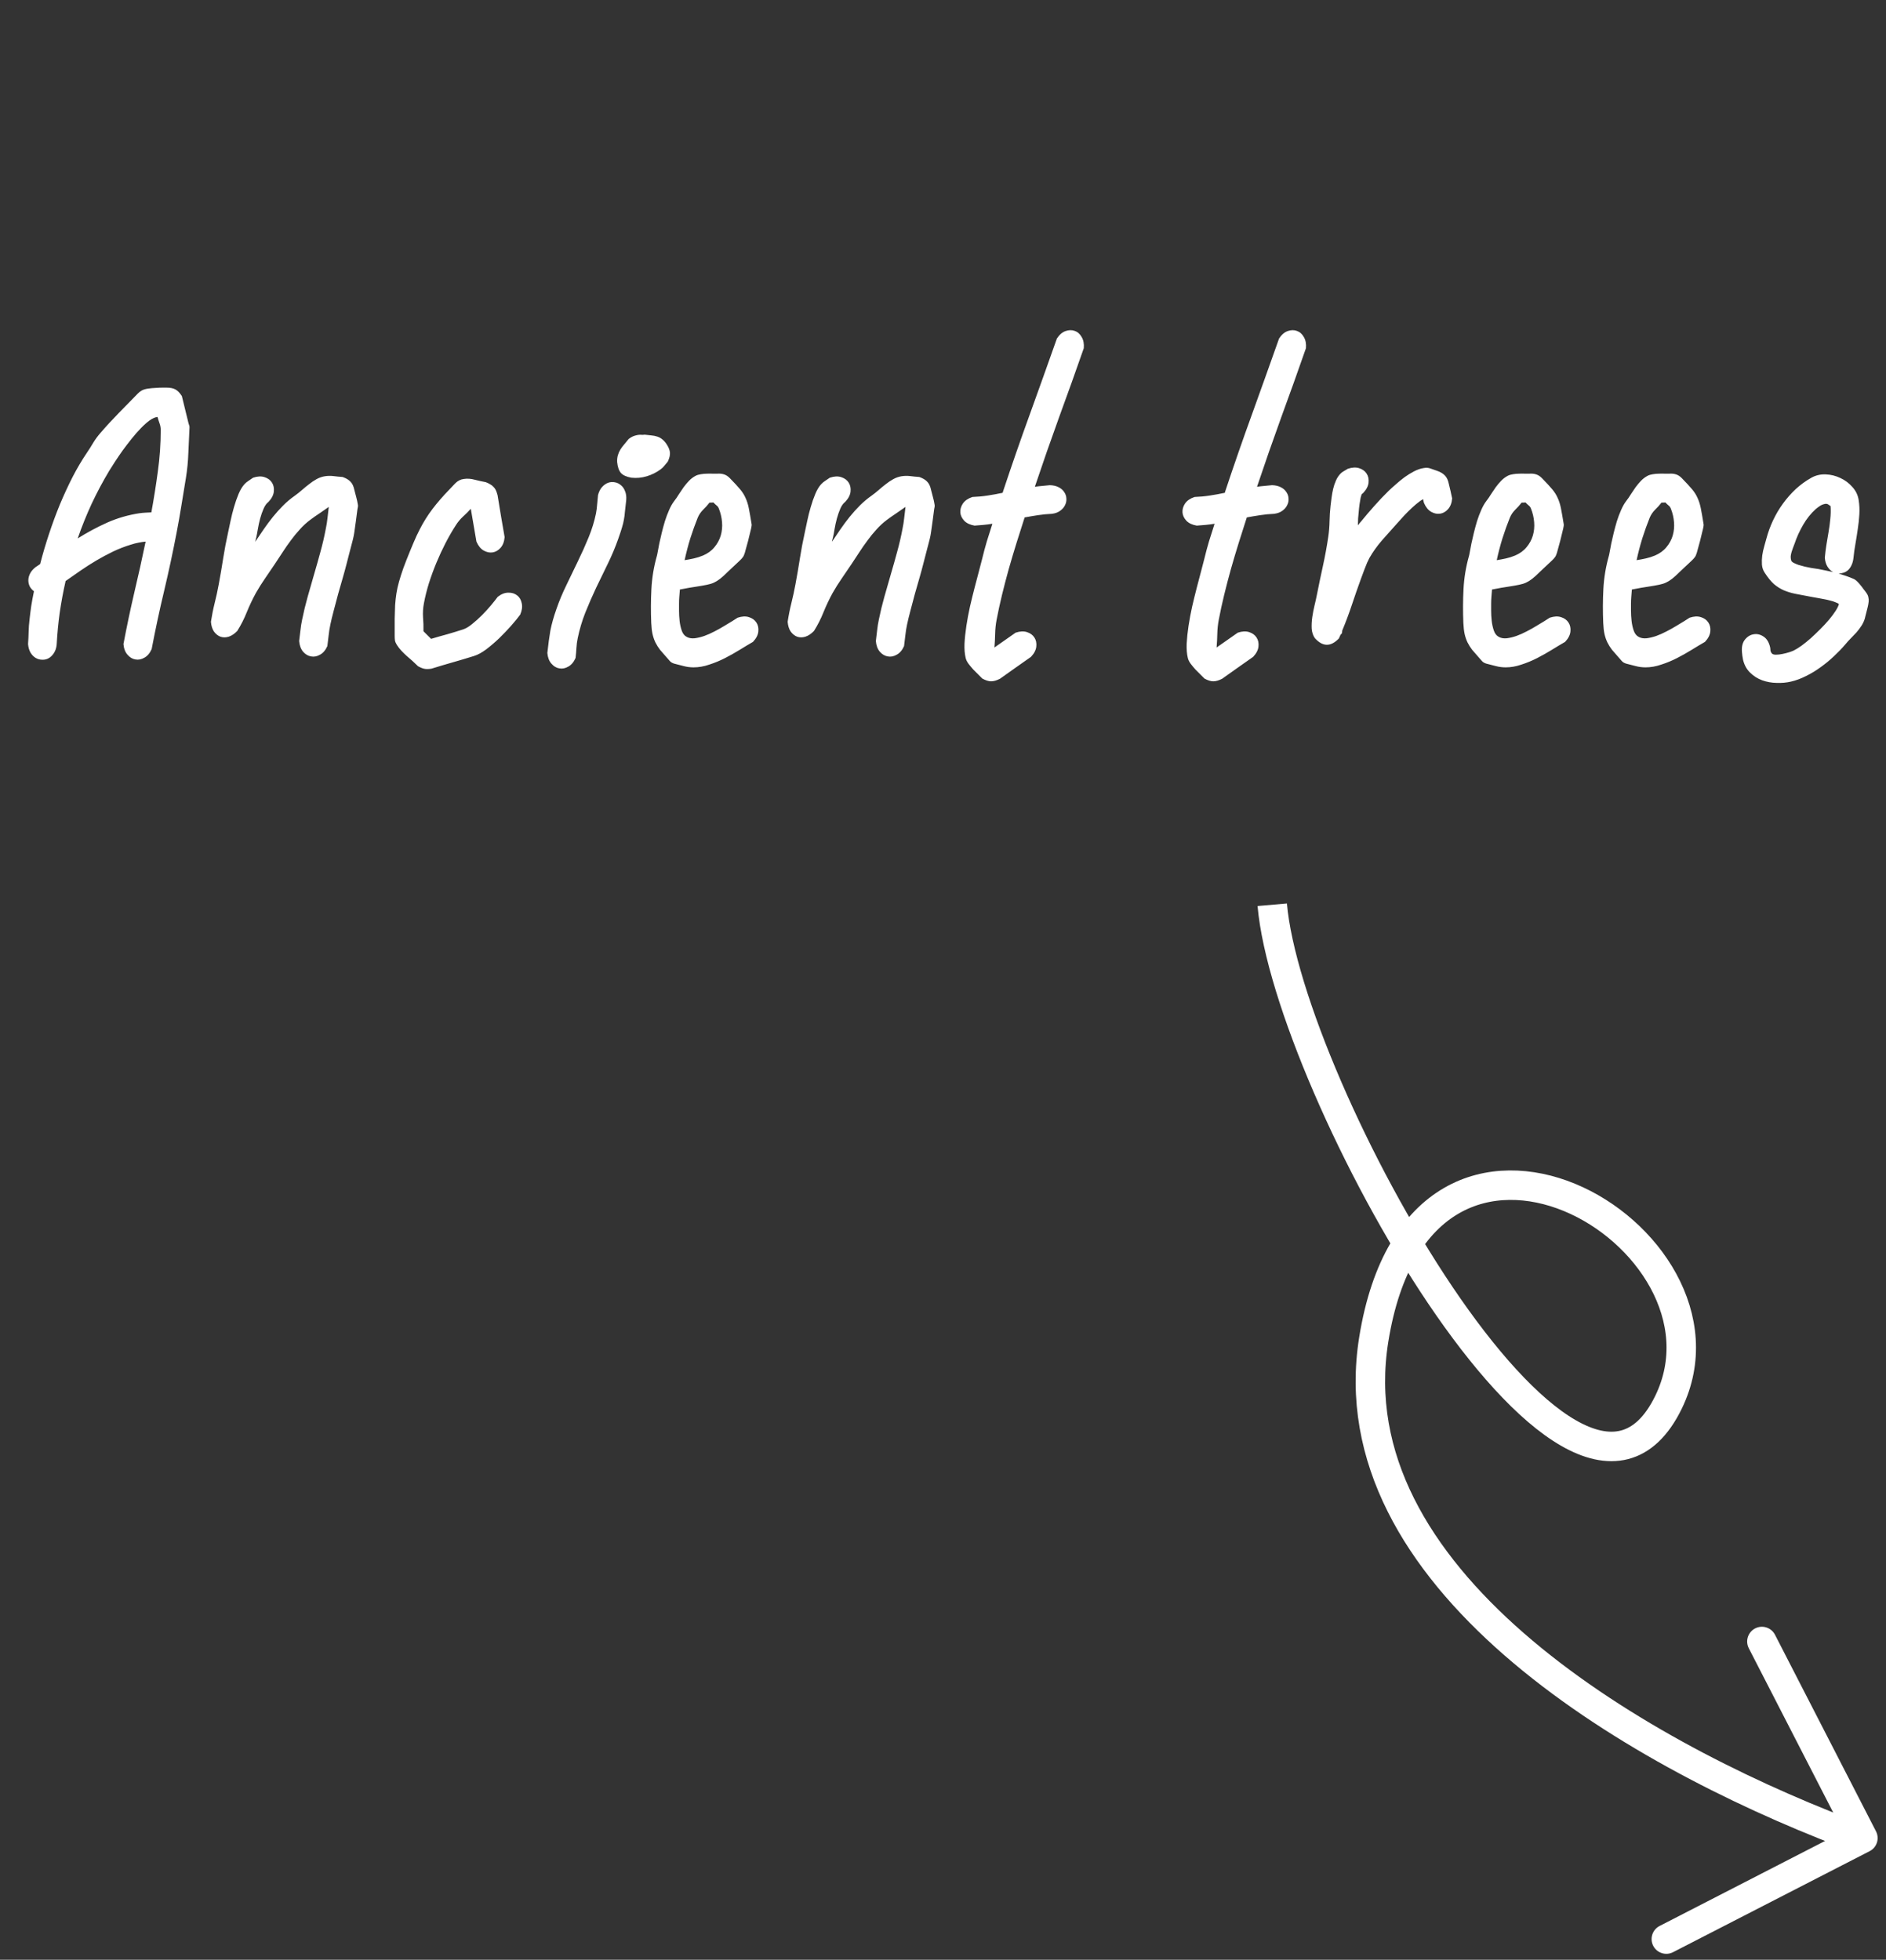 <svg width="128" height="133" viewBox="0 0 128 133" fill="none" xmlns="http://www.w3.org/2000/svg">
<rect x="0" y="0" width="128" height="133" fill="#333333" stroke="none"/>
<path d="M3.848 43.728C3.828 43.963 3.766 44.158 3.662 44.315C3.564 44.471 3.447 44.588 3.311 44.666C3.174 44.744 3.027 44.78 2.871 44.773C2.715 44.773 2.568 44.734 2.432 44.656C2.295 44.578 2.178 44.461 2.08 44.305C1.982 44.142 1.924 43.943 1.904 43.709C1.924 43.435 1.937 43.162 1.943 42.889C1.95 42.615 1.969 42.342 2.002 42.068C2.035 41.762 2.074 41.45 2.119 41.131C2.171 40.805 2.233 40.47 2.305 40.125C2.188 40.04 2.093 39.933 2.021 39.803C1.956 39.672 1.924 39.533 1.924 39.383C1.924 39.233 1.963 39.08 2.041 38.924C2.119 38.768 2.246 38.621 2.422 38.484C2.474 38.452 2.523 38.419 2.568 38.387C2.62 38.348 2.673 38.312 2.725 38.279C2.9 37.596 3.102 36.912 3.33 36.228C3.558 35.538 3.805 34.868 4.072 34.217C4.346 33.566 4.632 32.947 4.932 32.361C5.238 31.769 5.557 31.229 5.889 30.74C6.045 30.512 6.191 30.281 6.328 30.047C6.471 29.812 6.634 29.591 6.816 29.383C7.22 28.914 7.637 28.462 8.066 28.025C8.503 27.583 8.936 27.14 9.365 26.697C9.443 26.619 9.528 26.554 9.619 26.502C9.723 26.443 9.863 26.401 10.039 26.375C10.215 26.349 10.391 26.333 10.566 26.326C10.742 26.313 10.898 26.307 11.035 26.307C11.178 26.307 11.266 26.307 11.299 26.307C11.559 26.307 11.764 26.349 11.914 26.434C12.064 26.518 12.207 26.668 12.344 26.883C12.422 27.195 12.497 27.501 12.568 27.801C12.646 28.1 12.721 28.406 12.793 28.719C12.806 28.771 12.822 28.823 12.842 28.875C12.861 28.927 12.868 28.979 12.861 29.031C12.835 29.604 12.809 30.174 12.783 30.74C12.764 31.307 12.708 31.873 12.617 32.44C12.513 33.058 12.412 33.673 12.315 34.285C12.217 34.897 12.109 35.509 11.992 36.121C11.738 37.449 11.455 38.771 11.143 40.086C10.83 41.395 10.547 42.716 10.293 44.051C10.169 44.331 10.003 44.526 9.795 44.637C9.593 44.754 9.391 44.793 9.189 44.754C8.988 44.721 8.809 44.614 8.652 44.432C8.496 44.256 8.405 44.015 8.379 43.709C8.6 42.537 8.844 41.378 9.111 40.232C9.385 39.08 9.642 37.921 9.883 36.756C9.733 36.769 9.58 36.792 9.424 36.824C9.268 36.85 9.079 36.899 8.857 36.971C8.454 37.094 8.06 37.247 7.676 37.43C7.298 37.612 6.927 37.81 6.562 38.025C6.198 38.24 5.84 38.468 5.488 38.709C5.143 38.95 4.798 39.191 4.453 39.432C4.29 40.148 4.157 40.864 4.053 41.58C3.955 42.29 3.887 43.006 3.848 43.728ZM7.412 31.951C6.976 32.68 6.579 33.426 6.221 34.188C5.869 34.949 5.553 35.734 5.273 36.541C5.924 36.131 6.592 35.773 7.275 35.467C7.965 35.161 8.695 34.949 9.463 34.832C9.6 34.812 9.733 34.8 9.863 34.793C10 34.786 10.137 34.78 10.273 34.773C10.443 33.842 10.589 32.915 10.713 31.99C10.843 31.059 10.908 30.122 10.908 29.178C10.908 29.028 10.882 28.881 10.83 28.738C10.778 28.595 10.732 28.449 10.693 28.299C10.537 28.312 10.361 28.387 10.166 28.523C9.977 28.66 9.779 28.836 9.57 29.051C9.362 29.266 9.15 29.506 8.936 29.773C8.727 30.034 8.525 30.297 8.33 30.564C8.141 30.831 7.965 31.088 7.803 31.336C7.646 31.577 7.516 31.782 7.412 31.951ZM17.178 32.42C17.471 32.322 17.728 32.309 17.949 32.381C18.177 32.453 18.346 32.576 18.457 32.752C18.568 32.921 18.61 33.126 18.584 33.367C18.558 33.602 18.438 33.833 18.223 34.06C18.092 34.158 17.982 34.311 17.891 34.52C17.799 34.728 17.721 34.953 17.656 35.193C17.591 35.434 17.539 35.672 17.5 35.906C17.461 36.141 17.425 36.329 17.393 36.473C17.38 36.525 17.366 36.574 17.354 36.619C17.347 36.665 17.337 36.714 17.324 36.766C17.513 36.486 17.705 36.203 17.9 35.916C18.102 35.623 18.311 35.343 18.525 35.076C18.747 34.803 18.978 34.546 19.219 34.305C19.466 34.057 19.73 33.836 20.01 33.641C20.172 33.523 20.332 33.397 20.488 33.26C20.651 33.117 20.814 32.983 20.977 32.859C21.139 32.729 21.309 32.615 21.484 32.518C21.66 32.42 21.846 32.355 22.041 32.322C22.243 32.29 22.445 32.286 22.646 32.312C22.848 32.339 23.05 32.358 23.252 32.371C23.493 32.456 23.672 32.563 23.789 32.693C23.913 32.817 24.001 33.006 24.053 33.26C24.092 33.422 24.134 33.585 24.18 33.748C24.225 33.911 24.261 34.077 24.287 34.246C24.3 34.298 24.3 34.353 24.287 34.412C24.274 34.464 24.264 34.516 24.258 34.568C24.219 34.9 24.183 35.174 24.15 35.389C24.124 35.597 24.098 35.783 24.072 35.945C24.053 36.102 24.03 36.245 24.004 36.375C23.978 36.505 23.942 36.655 23.896 36.824C23.857 36.987 23.805 37.185 23.74 37.42C23.682 37.648 23.607 37.938 23.516 38.289C23.457 38.523 23.376 38.823 23.271 39.188C23.167 39.546 23.06 39.92 22.949 40.31C22.845 40.701 22.744 41.082 22.646 41.453C22.549 41.818 22.474 42.127 22.422 42.381C22.37 42.622 22.331 42.866 22.305 43.113C22.279 43.354 22.249 43.598 22.217 43.846C22.093 44.126 21.927 44.321 21.719 44.432C21.517 44.549 21.315 44.588 21.113 44.549C20.912 44.516 20.732 44.412 20.576 44.236C20.42 44.054 20.329 43.81 20.303 43.504C20.335 43.257 20.365 43.012 20.391 42.772C20.417 42.524 20.456 42.28 20.508 42.039C20.612 41.525 20.736 41.014 20.879 40.506C21.022 39.992 21.169 39.48 21.318 38.973C21.468 38.465 21.611 37.957 21.748 37.449C21.891 36.935 22.012 36.417 22.109 35.897C22.162 35.649 22.201 35.402 22.227 35.154C22.253 34.9 22.282 34.65 22.314 34.402C22.106 34.552 21.895 34.699 21.68 34.842C21.471 34.978 21.263 35.125 21.055 35.281C20.801 35.47 20.566 35.685 20.352 35.926C20.137 36.16 19.932 36.411 19.736 36.678C19.541 36.938 19.355 37.205 19.18 37.478C19.004 37.752 18.828 38.019 18.652 38.279C18.431 38.605 18.21 38.93 17.988 39.256C17.767 39.575 17.559 39.907 17.363 40.252C17.135 40.669 16.93 41.102 16.748 41.551C16.572 41.993 16.357 42.417 16.104 42.82C15.915 43.016 15.719 43.146 15.518 43.211C15.322 43.27 15.137 43.27 14.961 43.211C14.792 43.146 14.645 43.029 14.521 42.859C14.404 42.684 14.336 42.462 14.316 42.195C14.382 41.766 14.466 41.342 14.57 40.926C14.675 40.509 14.766 40.089 14.844 39.666C14.954 39.074 15.055 38.484 15.146 37.898C15.238 37.312 15.348 36.727 15.479 36.141C15.524 35.926 15.579 35.665 15.645 35.359C15.71 35.047 15.788 34.734 15.879 34.422C15.97 34.103 16.074 33.803 16.191 33.523C16.309 33.243 16.442 33.022 16.592 32.859C16.676 32.768 16.771 32.69 16.875 32.625C16.979 32.56 17.08 32.492 17.178 32.42ZM34.248 36.453C34.222 36.759 34.131 37 33.975 37.176C33.818 37.352 33.639 37.456 33.438 37.488C33.236 37.521 33.031 37.478 32.822 37.361C32.62 37.244 32.458 37.042 32.334 36.756L31.953 34.529C31.784 34.718 31.605 34.897 31.416 35.066C31.234 35.236 31.074 35.428 30.938 35.643C30.69 36.027 30.456 36.434 30.234 36.863C30.013 37.293 29.808 37.736 29.619 38.191C29.43 38.647 29.261 39.109 29.111 39.578C28.968 40.04 28.854 40.496 28.77 40.945C28.711 41.258 28.691 41.574 28.711 41.893C28.737 42.205 28.747 42.521 28.74 42.84L29.258 43.357C29.622 43.247 29.987 43.143 30.352 43.045C30.716 42.941 31.078 42.83 31.436 42.713C31.618 42.654 31.82 42.534 32.041 42.352C32.269 42.169 32.493 41.967 32.715 41.746C32.936 41.525 33.141 41.3 33.33 41.072C33.519 40.844 33.669 40.656 33.779 40.506C34.02 40.317 34.258 40.223 34.492 40.223C34.733 40.216 34.935 40.278 35.098 40.408C35.26 40.532 35.365 40.711 35.41 40.945C35.462 41.18 35.426 41.437 35.303 41.717C35.147 41.932 34.941 42.182 34.688 42.469C34.434 42.755 34.163 43.038 33.877 43.318C33.59 43.592 33.297 43.842 32.998 44.07C32.699 44.292 32.422 44.441 32.168 44.52C31.693 44.669 31.214 44.812 30.732 44.949C30.251 45.086 29.769 45.229 29.287 45.379C29.092 45.411 28.932 45.415 28.809 45.389C28.691 45.369 28.545 45.31 28.369 45.213C28.252 45.096 28.128 44.978 27.998 44.861C27.868 44.751 27.738 44.637 27.607 44.52C27.484 44.409 27.363 44.292 27.246 44.168C27.129 44.044 27.025 43.911 26.934 43.768C26.869 43.663 26.826 43.566 26.807 43.475C26.794 43.383 26.787 43.276 26.787 43.152C26.787 42.71 26.787 42.322 26.787 41.99C26.794 41.652 26.803 41.342 26.816 41.062C26.836 40.783 26.865 40.519 26.904 40.272C26.943 40.018 27.002 39.754 27.08 39.48C27.158 39.2 27.256 38.895 27.373 38.562C27.497 38.224 27.65 37.833 27.832 37.391C27.988 37.007 28.135 36.665 28.271 36.365C28.415 36.059 28.555 35.786 28.691 35.545C28.835 35.297 28.978 35.07 29.121 34.861C29.271 34.647 29.43 34.435 29.6 34.227C29.775 34.012 29.967 33.79 30.176 33.562C30.391 33.335 30.631 33.081 30.898 32.801C31.068 32.632 31.256 32.534 31.465 32.508C31.712 32.469 31.963 32.485 32.217 32.557C32.471 32.622 32.721 32.677 32.969 32.723C33.086 32.768 33.187 32.817 33.272 32.869C33.363 32.921 33.441 32.983 33.506 33.055C33.571 33.12 33.623 33.198 33.662 33.289C33.701 33.38 33.737 33.488 33.77 33.611C33.848 34.087 33.926 34.562 34.004 35.037C34.089 35.506 34.17 35.978 34.248 36.453ZM40.586 33.602C40.645 33.374 40.736 33.191 40.859 33.055C40.99 32.911 41.13 32.814 41.279 32.762C41.429 32.71 41.579 32.7 41.728 32.732C41.885 32.758 42.022 32.824 42.139 32.928C42.262 33.025 42.357 33.162 42.422 33.338C42.493 33.507 42.52 33.709 42.5 33.943C42.461 34.282 42.432 34.546 42.412 34.734C42.399 34.923 42.376 35.099 42.344 35.262C42.318 35.425 42.275 35.6 42.217 35.789C42.165 35.971 42.08 36.228 41.963 36.56C41.761 37.133 41.527 37.693 41.26 38.24C40.993 38.787 40.726 39.337 40.459 39.891C40.199 40.444 39.954 41.004 39.727 41.57C39.505 42.13 39.333 42.71 39.209 43.309C39.163 43.53 39.134 43.755 39.121 43.982C39.108 44.204 39.089 44.428 39.062 44.656C38.939 44.936 38.773 45.132 38.565 45.242C38.363 45.359 38.161 45.398 37.959 45.359C37.757 45.327 37.578 45.219 37.422 45.037C37.266 44.861 37.175 44.62 37.148 44.315C37.181 44.008 37.214 43.735 37.246 43.494C37.279 43.253 37.315 43.019 37.353 42.791C37.399 42.563 37.454 42.332 37.52 42.098C37.585 41.863 37.669 41.6 37.773 41.307C37.956 40.779 38.177 40.249 38.438 39.715C38.698 39.175 38.958 38.634 39.219 38.094C39.486 37.547 39.73 37.003 39.951 36.463C40.172 35.922 40.339 35.382 40.449 34.842C40.488 34.633 40.514 34.428 40.527 34.227C40.547 34.018 40.566 33.81 40.586 33.602ZM42.666 29.793C42.816 29.676 42.965 29.598 43.115 29.559C43.272 29.513 43.418 29.497 43.555 29.51C43.587 29.51 43.62 29.51 43.652 29.51C43.685 29.503 43.717 29.5 43.75 29.5C43.919 29.52 44.072 29.536 44.209 29.549C44.352 29.562 44.482 29.588 44.6 29.627C44.723 29.666 44.834 29.725 44.932 29.803C45.036 29.881 45.137 29.991 45.234 30.135C45.378 30.35 45.456 30.545 45.469 30.721C45.482 30.89 45.433 31.092 45.322 31.326C45.244 31.417 45.166 31.512 45.088 31.609C45.016 31.701 44.932 31.782 44.834 31.854C44.554 32.062 44.242 32.218 43.897 32.322C43.551 32.426 43.203 32.459 42.852 32.42C42.52 32.361 42.282 32.254 42.139 32.098C42.002 31.935 41.917 31.688 41.885 31.355C41.878 31.18 41.895 31.027 41.934 30.896C41.973 30.76 42.028 30.633 42.1 30.516C42.171 30.398 42.256 30.285 42.353 30.174C42.451 30.057 42.555 29.93 42.666 29.793ZM50.195 38.055C49.857 38.367 49.587 38.621 49.385 38.816C49.19 39.012 49.017 39.168 48.867 39.285C48.724 39.396 48.587 39.48 48.457 39.539C48.333 39.598 48.177 39.647 47.988 39.685C47.8 39.725 47.559 39.767 47.266 39.812C46.979 39.852 46.605 39.917 46.143 40.008C46.13 40.171 46.117 40.333 46.103 40.496C46.09 40.652 46.084 40.809 46.084 40.965C46.084 41.069 46.084 41.232 46.084 41.453C46.084 41.668 46.097 41.896 46.123 42.137C46.149 42.371 46.198 42.592 46.27 42.801C46.341 43.003 46.452 43.143 46.602 43.221C46.751 43.305 46.93 43.338 47.139 43.318C47.347 43.292 47.565 43.24 47.793 43.162C48.027 43.078 48.262 42.973 48.496 42.85C48.737 42.726 48.958 42.602 49.16 42.478C49.368 42.355 49.551 42.244 49.707 42.147C49.863 42.042 49.98 41.967 50.059 41.922C50.352 41.824 50.609 41.811 50.83 41.883C51.058 41.954 51.227 42.078 51.338 42.254C51.449 42.423 51.491 42.628 51.465 42.869C51.439 43.103 51.318 43.335 51.103 43.562C50.83 43.719 50.531 43.898 50.205 44.1C49.88 44.301 49.544 44.49 49.199 44.666C48.854 44.842 48.499 44.988 48.135 45.105C47.777 45.229 47.422 45.291 47.07 45.291C46.842 45.291 46.618 45.262 46.397 45.203C46.182 45.151 45.967 45.096 45.752 45.037C45.628 44.998 45.534 44.943 45.469 44.871C45.41 44.806 45.342 44.728 45.264 44.637C45.081 44.435 44.925 44.256 44.795 44.1C44.671 43.937 44.567 43.771 44.482 43.602C44.398 43.426 44.333 43.237 44.287 43.035C44.242 42.827 44.212 42.573 44.199 42.273C44.167 41.512 44.17 40.75 44.209 39.988C44.248 39.22 44.372 38.468 44.58 37.732C44.593 37.693 44.613 37.599 44.639 37.449C44.665 37.293 44.7 37.104 44.746 36.883C44.792 36.661 44.847 36.421 44.912 36.16C44.977 35.893 45.049 35.63 45.127 35.369C45.212 35.102 45.306 34.852 45.41 34.617C45.514 34.376 45.628 34.175 45.752 34.012C45.869 33.862 45.977 33.706 46.074 33.543C46.178 33.38 46.286 33.221 46.397 33.065C46.514 32.908 46.634 32.765 46.758 32.635C46.888 32.498 47.038 32.384 47.207 32.293C47.305 32.241 47.422 32.205 47.559 32.185C47.702 32.16 47.842 32.147 47.978 32.147C48.122 32.14 48.255 32.14 48.379 32.147C48.503 32.147 48.6 32.147 48.672 32.147C48.848 32.133 49.004 32.15 49.141 32.195C49.284 32.241 49.417 32.329 49.541 32.459C49.84 32.765 50.072 33.016 50.234 33.211C50.397 33.406 50.521 33.605 50.605 33.807C50.697 34.002 50.768 34.23 50.82 34.49C50.872 34.751 50.934 35.102 51.006 35.545C51.019 35.597 51.019 35.652 51.006 35.711C50.999 35.763 50.99 35.815 50.977 35.867C50.911 36.147 50.843 36.427 50.772 36.707C50.7 36.98 50.625 37.254 50.547 37.527C50.508 37.658 50.462 37.755 50.41 37.82C50.365 37.885 50.293 37.964 50.195 38.055ZM47.353 35.135C47.178 35.571 47.012 36.033 46.855 36.522C46.706 37.003 46.575 37.501 46.465 38.016C46.673 37.983 46.882 37.944 47.09 37.898C47.298 37.853 47.503 37.788 47.705 37.703C48.031 37.566 48.291 37.378 48.486 37.137C48.688 36.896 48.831 36.632 48.916 36.346C49.001 36.053 49.03 35.75 49.004 35.438C48.978 35.118 48.906 34.812 48.789 34.52C48.757 34.428 48.701 34.353 48.623 34.295C48.551 34.236 48.483 34.171 48.418 34.1C48.372 34.1 48.327 34.103 48.281 34.109C48.242 34.109 48.2 34.109 48.154 34.109C48.024 34.279 47.878 34.441 47.715 34.598C47.559 34.754 47.438 34.933 47.353 35.135ZM56.318 32.42C56.611 32.322 56.868 32.309 57.09 32.381C57.318 32.453 57.487 32.576 57.598 32.752C57.708 32.921 57.751 33.126 57.725 33.367C57.699 33.602 57.578 33.833 57.363 34.06C57.233 34.158 57.122 34.311 57.031 34.52C56.94 34.728 56.862 34.953 56.797 35.193C56.732 35.434 56.68 35.672 56.641 35.906C56.602 36.141 56.566 36.329 56.533 36.473C56.52 36.525 56.507 36.574 56.494 36.619C56.488 36.665 56.478 36.714 56.465 36.766C56.654 36.486 56.846 36.203 57.041 35.916C57.243 35.623 57.451 35.343 57.666 35.076C57.887 34.803 58.118 34.546 58.359 34.305C58.607 34.057 58.87 33.836 59.15 33.641C59.313 33.523 59.473 33.397 59.629 33.26C59.792 33.117 59.954 32.983 60.117 32.859C60.28 32.729 60.449 32.615 60.625 32.518C60.801 32.42 60.986 32.355 61.182 32.322C61.383 32.29 61.585 32.286 61.787 32.312C61.989 32.339 62.191 32.358 62.393 32.371C62.633 32.456 62.812 32.563 62.93 32.693C63.053 32.817 63.141 33.006 63.193 33.26C63.232 33.422 63.275 33.585 63.32 33.748C63.366 33.911 63.402 34.077 63.428 34.246C63.441 34.298 63.441 34.353 63.428 34.412C63.415 34.464 63.405 34.516 63.398 34.568C63.359 34.9 63.324 35.174 63.291 35.389C63.265 35.597 63.239 35.783 63.213 35.945C63.193 36.102 63.171 36.245 63.145 36.375C63.118 36.505 63.083 36.655 63.037 36.824C62.998 36.987 62.946 37.185 62.881 37.42C62.822 37.648 62.747 37.938 62.656 38.289C62.598 38.523 62.516 38.823 62.412 39.188C62.308 39.546 62.2 39.92 62.09 40.31C61.986 40.701 61.885 41.082 61.787 41.453C61.69 41.818 61.615 42.127 61.562 42.381C61.51 42.622 61.471 42.866 61.445 43.113C61.419 43.354 61.39 43.598 61.357 43.846C61.234 44.126 61.068 44.321 60.859 44.432C60.658 44.549 60.456 44.588 60.254 44.549C60.052 44.516 59.873 44.412 59.717 44.236C59.56 44.054 59.469 43.81 59.443 43.504C59.476 43.257 59.505 43.012 59.531 42.772C59.557 42.524 59.596 42.28 59.648 42.039C59.753 41.525 59.876 41.014 60.02 40.506C60.163 39.992 60.309 39.48 60.459 38.973C60.609 38.465 60.752 37.957 60.889 37.449C61.032 36.935 61.152 36.417 61.25 35.897C61.302 35.649 61.341 35.402 61.367 35.154C61.393 34.9 61.422 34.65 61.455 34.402C61.247 34.552 61.035 34.699 60.82 34.842C60.612 34.978 60.404 35.125 60.195 35.281C59.941 35.47 59.707 35.685 59.492 35.926C59.277 36.16 59.072 36.411 58.877 36.678C58.682 36.938 58.496 37.205 58.32 37.478C58.145 37.752 57.969 38.019 57.793 38.279C57.572 38.605 57.35 38.93 57.129 39.256C56.908 39.575 56.699 39.907 56.504 40.252C56.276 40.669 56.071 41.102 55.889 41.551C55.713 41.993 55.498 42.417 55.244 42.82C55.055 43.016 54.86 43.146 54.658 43.211C54.463 43.27 54.277 43.27 54.102 43.211C53.932 43.146 53.786 43.029 53.662 42.859C53.545 42.684 53.477 42.462 53.457 42.195C53.522 41.766 53.607 41.342 53.711 40.926C53.815 40.509 53.906 40.089 53.984 39.666C54.095 39.074 54.196 38.484 54.287 37.898C54.378 37.312 54.489 36.727 54.619 36.141C54.665 35.926 54.72 35.665 54.785 35.359C54.85 35.047 54.928 34.734 55.02 34.422C55.111 34.103 55.215 33.803 55.332 33.523C55.449 33.243 55.583 33.022 55.732 32.859C55.817 32.768 55.911 32.69 56.016 32.625C56.12 32.56 56.221 32.492 56.318 32.42ZM66.143 35.672C65.837 35.62 65.602 35.509 65.439 35.34C65.277 35.164 65.189 34.975 65.176 34.773C65.163 34.565 65.221 34.363 65.352 34.168C65.488 33.973 65.703 33.826 65.996 33.728C66.348 33.715 66.693 33.683 67.031 33.631C67.37 33.579 67.708 33.517 68.047 33.445C68.06 33.393 68.073 33.351 68.086 33.318C68.665 31.574 69.264 29.848 69.883 28.143C70.501 26.43 71.117 24.708 71.728 22.977C71.898 22.716 72.093 22.547 72.314 22.469C72.542 22.391 72.751 22.387 72.939 22.459C73.135 22.524 73.291 22.661 73.408 22.869C73.532 23.071 73.581 23.325 73.555 23.631C73.008 25.2 72.448 26.766 71.875 28.328C71.309 29.891 70.762 31.46 70.234 33.035C70.404 33.009 70.573 32.99 70.742 32.977C70.912 32.957 71.081 32.941 71.25 32.928C71.484 32.934 71.683 32.98 71.846 33.065C72.015 33.149 72.142 33.26 72.227 33.397C72.318 33.527 72.367 33.67 72.373 33.826C72.386 33.982 72.357 34.132 72.285 34.275C72.22 34.419 72.113 34.546 71.963 34.656C71.82 34.767 71.631 34.839 71.397 34.871C71.084 34.884 70.775 34.913 70.469 34.959C70.163 35.005 69.853 35.057 69.541 35.115C69.359 35.675 69.176 36.248 68.994 36.834C68.812 37.42 68.636 38.009 68.467 38.602C68.304 39.188 68.151 39.773 68.008 40.359C67.865 40.945 67.741 41.515 67.637 42.068C67.578 42.381 67.546 42.693 67.539 43.006C67.533 43.318 67.516 43.631 67.49 43.943C67.731 43.774 67.969 43.608 68.203 43.445C68.444 43.276 68.685 43.107 68.926 42.938C69.219 42.84 69.476 42.827 69.697 42.898C69.925 42.97 70.094 43.094 70.205 43.27C70.316 43.439 70.358 43.644 70.332 43.885C70.306 44.119 70.186 44.35 69.971 44.578C69.619 44.825 69.268 45.073 68.916 45.32C68.571 45.568 68.223 45.815 67.871 46.062C67.643 46.18 67.441 46.238 67.266 46.238C67.096 46.238 66.898 46.176 66.67 46.053C66.611 45.988 66.523 45.9 66.406 45.789C66.296 45.685 66.178 45.568 66.055 45.438C65.938 45.307 65.827 45.174 65.723 45.037C65.625 44.9 65.563 44.77 65.537 44.647C65.472 44.38 65.446 44.06 65.459 43.69C65.478 43.312 65.521 42.908 65.586 42.478C65.651 42.049 65.732 41.613 65.83 41.17C65.934 40.721 66.038 40.294 66.143 39.891C66.247 39.48 66.344 39.109 66.436 38.777C66.527 38.439 66.598 38.165 66.65 37.957C66.748 37.547 66.856 37.143 66.973 36.746C67.096 36.349 67.223 35.949 67.353 35.545C67.152 35.578 66.95 35.603 66.748 35.623C66.553 35.643 66.351 35.659 66.143 35.672ZM81.221 35.672C80.915 35.62 80.68 35.509 80.518 35.34C80.355 35.164 80.267 34.975 80.254 34.773C80.241 34.565 80.299 34.363 80.43 34.168C80.566 33.973 80.781 33.826 81.074 33.728C81.426 33.715 81.771 33.683 82.109 33.631C82.448 33.579 82.787 33.517 83.125 33.445C83.138 33.393 83.151 33.351 83.164 33.318C83.743 31.574 84.342 29.848 84.961 28.143C85.579 26.43 86.195 24.708 86.807 22.977C86.976 22.716 87.171 22.547 87.393 22.469C87.62 22.391 87.829 22.387 88.018 22.459C88.213 22.524 88.369 22.661 88.486 22.869C88.61 23.071 88.659 23.325 88.633 23.631C88.086 25.2 87.526 26.766 86.953 28.328C86.387 29.891 85.84 31.46 85.312 33.035C85.482 33.009 85.651 32.99 85.82 32.977C85.99 32.957 86.159 32.941 86.328 32.928C86.562 32.934 86.761 32.98 86.924 33.065C87.093 33.149 87.22 33.26 87.305 33.397C87.396 33.527 87.445 33.67 87.451 33.826C87.464 33.982 87.435 34.132 87.363 34.275C87.298 34.419 87.191 34.546 87.041 34.656C86.898 34.767 86.709 34.839 86.475 34.871C86.162 34.884 85.853 34.913 85.547 34.959C85.241 35.005 84.932 35.057 84.619 35.115C84.437 35.675 84.255 36.248 84.072 36.834C83.89 37.42 83.714 38.009 83.545 38.602C83.382 39.188 83.229 39.773 83.086 40.359C82.943 40.945 82.819 41.515 82.715 42.068C82.656 42.381 82.624 42.693 82.617 43.006C82.611 43.318 82.594 43.631 82.568 43.943C82.809 43.774 83.047 43.608 83.281 43.445C83.522 43.276 83.763 43.107 84.004 42.938C84.297 42.84 84.554 42.827 84.775 42.898C85.003 42.97 85.172 43.094 85.283 43.27C85.394 43.439 85.436 43.644 85.41 43.885C85.384 44.119 85.264 44.35 85.049 44.578C84.697 44.825 84.346 45.073 83.994 45.32C83.649 45.568 83.301 45.815 82.949 46.062C82.721 46.18 82.519 46.238 82.344 46.238C82.174 46.238 81.976 46.176 81.748 46.053C81.689 45.988 81.602 45.9 81.484 45.789C81.374 45.685 81.257 45.568 81.133 45.438C81.016 45.307 80.905 45.174 80.801 45.037C80.703 44.9 80.641 44.77 80.615 44.647C80.55 44.38 80.524 44.06 80.537 43.69C80.557 43.312 80.599 42.908 80.664 42.478C80.729 42.049 80.811 41.613 80.908 41.17C81.012 40.721 81.117 40.294 81.221 39.891C81.325 39.48 81.422 39.109 81.514 38.777C81.605 38.439 81.676 38.165 81.728 37.957C81.826 37.547 81.934 37.143 82.051 36.746C82.174 36.349 82.301 35.949 82.432 35.545C82.23 35.578 82.028 35.603 81.826 35.623C81.631 35.643 81.429 35.659 81.221 35.672ZM91.475 31.814C91.768 31.717 92.025 31.704 92.246 31.775C92.474 31.847 92.643 31.971 92.754 32.147C92.865 32.316 92.907 32.521 92.881 32.762C92.855 32.996 92.734 33.227 92.519 33.455C92.481 33.481 92.445 33.51 92.412 33.543C92.386 33.621 92.363 33.699 92.344 33.777C92.331 33.849 92.318 33.927 92.305 34.012C92.279 34.142 92.256 34.305 92.236 34.5C92.217 34.695 92.201 34.868 92.188 35.018C92.174 35.128 92.168 35.236 92.168 35.34C92.168 35.438 92.165 35.542 92.158 35.652C92.197 35.607 92.233 35.561 92.266 35.516C92.305 35.47 92.344 35.425 92.383 35.379C92.669 35.027 92.972 34.672 93.291 34.315C93.61 33.956 93.929 33.621 94.248 33.309C94.391 33.172 94.557 33.022 94.746 32.859C94.935 32.69 95.13 32.531 95.332 32.381C95.54 32.231 95.752 32.101 95.967 31.99C96.188 31.873 96.406 31.798 96.621 31.766C96.79 31.733 96.943 31.743 97.08 31.795C97.223 31.847 97.373 31.899 97.529 31.951C97.77 32.036 97.949 32.143 98.066 32.273C98.19 32.397 98.278 32.586 98.33 32.84C98.369 33.003 98.408 33.165 98.447 33.328C98.486 33.491 98.522 33.657 98.555 33.826C98.529 34.132 98.438 34.373 98.281 34.549C98.125 34.725 97.946 34.829 97.744 34.861C97.542 34.894 97.337 34.852 97.129 34.734C96.927 34.617 96.764 34.415 96.641 34.129C96.628 34.09 96.618 34.051 96.611 34.012C96.605 33.966 96.595 33.921 96.582 33.875C96.432 33.96 96.266 34.08 96.084 34.236C95.908 34.386 95.732 34.549 95.557 34.725C95.387 34.894 95.231 35.06 95.088 35.223C94.945 35.379 94.831 35.506 94.746 35.603C94.434 35.949 94.111 36.31 93.779 36.688C93.454 37.065 93.174 37.459 92.939 37.869C92.9 37.941 92.848 38.048 92.783 38.191C92.725 38.335 92.666 38.481 92.607 38.631C92.549 38.781 92.497 38.921 92.451 39.051C92.406 39.175 92.376 39.253 92.363 39.285C92.148 39.878 91.943 40.467 91.748 41.053C91.553 41.639 91.335 42.221 91.094 42.801C91.094 42.95 91.058 43.038 90.986 43.065L90.869 43.328C90.316 43.908 89.772 43.901 89.238 43.309C89.115 43.133 89.043 42.921 89.023 42.674C89.01 42.42 89.023 42.156 89.062 41.883C89.102 41.609 89.154 41.339 89.219 41.072C89.284 40.805 89.336 40.571 89.375 40.369C89.505 39.712 89.642 39.057 89.785 38.406C89.928 37.755 90.049 37.098 90.147 36.434C90.199 36.082 90.228 35.73 90.234 35.379C90.241 35.027 90.264 34.676 90.303 34.324C90.322 34.155 90.345 33.973 90.371 33.777C90.397 33.575 90.433 33.377 90.478 33.182C90.524 32.986 90.586 32.801 90.664 32.625C90.742 32.443 90.843 32.286 90.967 32.156C91.032 32.085 91.113 32.023 91.211 31.971C91.309 31.912 91.397 31.86 91.475 31.814ZM105.312 38.055C104.974 38.367 104.704 38.621 104.502 38.816C104.307 39.012 104.134 39.168 103.984 39.285C103.841 39.396 103.704 39.48 103.574 39.539C103.451 39.598 103.294 39.647 103.105 39.685C102.917 39.725 102.676 39.767 102.383 39.812C102.096 39.852 101.722 39.917 101.26 40.008C101.247 40.171 101.234 40.333 101.221 40.496C101.208 40.652 101.201 40.809 101.201 40.965C101.201 41.069 101.201 41.232 101.201 41.453C101.201 41.668 101.214 41.896 101.24 42.137C101.266 42.371 101.315 42.592 101.387 42.801C101.458 43.003 101.569 43.143 101.719 43.221C101.868 43.305 102.048 43.338 102.256 43.318C102.464 43.292 102.682 43.24 102.91 43.162C103.145 43.078 103.379 42.973 103.613 42.85C103.854 42.726 104.076 42.602 104.277 42.478C104.486 42.355 104.668 42.244 104.824 42.147C104.98 42.042 105.098 41.967 105.176 41.922C105.469 41.824 105.726 41.811 105.947 41.883C106.175 41.954 106.344 42.078 106.455 42.254C106.566 42.423 106.608 42.628 106.582 42.869C106.556 43.103 106.436 43.335 106.221 43.562C105.947 43.719 105.648 43.898 105.322 44.1C104.997 44.301 104.661 44.49 104.316 44.666C103.971 44.842 103.617 44.988 103.252 45.105C102.894 45.229 102.539 45.291 102.188 45.291C101.96 45.291 101.735 45.262 101.514 45.203C101.299 45.151 101.084 45.096 100.869 45.037C100.745 44.998 100.651 44.943 100.586 44.871C100.527 44.806 100.459 44.728 100.381 44.637C100.199 44.435 100.042 44.256 99.912 44.1C99.788 43.937 99.684 43.771 99.6 43.602C99.515 43.426 99.45 43.237 99.404 43.035C99.359 42.827 99.329 42.573 99.316 42.273C99.284 41.512 99.287 40.75 99.326 39.988C99.365 39.22 99.489 38.468 99.697 37.732C99.71 37.693 99.73 37.599 99.756 37.449C99.782 37.293 99.818 37.104 99.863 36.883C99.909 36.661 99.964 36.421 100.029 36.16C100.094 35.893 100.166 35.63 100.244 35.369C100.329 35.102 100.423 34.852 100.527 34.617C100.632 34.376 100.745 34.175 100.869 34.012C100.986 33.862 101.094 33.706 101.191 33.543C101.296 33.38 101.403 33.221 101.514 33.065C101.631 32.908 101.751 32.765 101.875 32.635C102.005 32.498 102.155 32.384 102.324 32.293C102.422 32.241 102.539 32.205 102.676 32.185C102.819 32.16 102.959 32.147 103.096 32.147C103.239 32.14 103.372 32.14 103.496 32.147C103.62 32.147 103.717 32.147 103.789 32.147C103.965 32.133 104.121 32.15 104.258 32.195C104.401 32.241 104.535 32.329 104.658 32.459C104.958 32.765 105.189 33.016 105.352 33.211C105.514 33.406 105.638 33.605 105.723 33.807C105.814 34.002 105.885 34.23 105.938 34.49C105.99 34.751 106.051 35.102 106.123 35.545C106.136 35.597 106.136 35.652 106.123 35.711C106.117 35.763 106.107 35.815 106.094 35.867C106.029 36.147 105.96 36.427 105.889 36.707C105.817 36.98 105.742 37.254 105.664 37.527C105.625 37.658 105.579 37.755 105.527 37.82C105.482 37.885 105.41 37.964 105.312 38.055ZM102.471 35.135C102.295 35.571 102.129 36.033 101.973 36.522C101.823 37.003 101.693 37.501 101.582 38.016C101.79 37.983 101.999 37.944 102.207 37.898C102.415 37.853 102.62 37.788 102.822 37.703C103.148 37.566 103.408 37.378 103.604 37.137C103.805 36.896 103.949 36.632 104.033 36.346C104.118 36.053 104.147 35.75 104.121 35.438C104.095 35.118 104.023 34.812 103.906 34.52C103.874 34.428 103.818 34.353 103.74 34.295C103.669 34.236 103.6 34.171 103.535 34.1C103.49 34.1 103.444 34.103 103.398 34.109C103.359 34.109 103.317 34.109 103.271 34.109C103.141 34.279 102.995 34.441 102.832 34.598C102.676 34.754 102.555 34.933 102.471 35.135ZM114.805 38.055C114.466 38.367 114.196 38.621 113.994 38.816C113.799 39.012 113.626 39.168 113.477 39.285C113.333 39.396 113.197 39.48 113.066 39.539C112.943 39.598 112.786 39.647 112.598 39.685C112.409 39.725 112.168 39.767 111.875 39.812C111.589 39.852 111.214 39.917 110.752 40.008C110.739 40.171 110.726 40.333 110.713 40.496C110.7 40.652 110.693 40.809 110.693 40.965C110.693 41.069 110.693 41.232 110.693 41.453C110.693 41.668 110.706 41.896 110.732 42.137C110.758 42.371 110.807 42.592 110.879 42.801C110.951 43.003 111.061 43.143 111.211 43.221C111.361 43.305 111.54 43.338 111.748 43.318C111.956 43.292 112.174 43.24 112.402 43.162C112.637 43.078 112.871 42.973 113.105 42.85C113.346 42.726 113.568 42.602 113.77 42.478C113.978 42.355 114.16 42.244 114.316 42.147C114.473 42.042 114.59 41.967 114.668 41.922C114.961 41.824 115.218 41.811 115.439 41.883C115.667 41.954 115.837 42.078 115.947 42.254C116.058 42.423 116.1 42.628 116.074 42.869C116.048 43.103 115.928 43.335 115.713 43.562C115.439 43.719 115.14 43.898 114.814 44.1C114.489 44.301 114.154 44.49 113.809 44.666C113.464 44.842 113.109 44.988 112.744 45.105C112.386 45.229 112.031 45.291 111.68 45.291C111.452 45.291 111.227 45.262 111.006 45.203C110.791 45.151 110.576 45.096 110.361 45.037C110.238 44.998 110.143 44.943 110.078 44.871C110.02 44.806 109.951 44.728 109.873 44.637C109.691 44.435 109.535 44.256 109.404 44.1C109.281 43.937 109.176 43.771 109.092 43.602C109.007 43.426 108.942 43.237 108.896 43.035C108.851 42.827 108.822 42.573 108.809 42.273C108.776 41.512 108.779 40.75 108.818 39.988C108.857 39.22 108.981 38.468 109.189 37.732C109.202 37.693 109.222 37.599 109.248 37.449C109.274 37.293 109.31 37.104 109.355 36.883C109.401 36.661 109.456 36.421 109.521 36.16C109.587 35.893 109.658 35.63 109.736 35.369C109.821 35.102 109.915 34.852 110.02 34.617C110.124 34.376 110.238 34.175 110.361 34.012C110.479 33.862 110.586 33.706 110.684 33.543C110.788 33.38 110.895 33.221 111.006 33.065C111.123 32.908 111.243 32.765 111.367 32.635C111.497 32.498 111.647 32.384 111.816 32.293C111.914 32.241 112.031 32.205 112.168 32.185C112.311 32.16 112.451 32.147 112.588 32.147C112.731 32.14 112.865 32.14 112.988 32.147C113.112 32.147 113.21 32.147 113.281 32.147C113.457 32.133 113.613 32.15 113.75 32.195C113.893 32.241 114.027 32.329 114.15 32.459C114.45 32.765 114.681 33.016 114.844 33.211C115.007 33.406 115.13 33.605 115.215 33.807C115.306 34.002 115.378 34.23 115.43 34.49C115.482 34.751 115.544 35.102 115.615 35.545C115.628 35.597 115.628 35.652 115.615 35.711C115.609 35.763 115.599 35.815 115.586 35.867C115.521 36.147 115.452 36.427 115.381 36.707C115.309 36.98 115.234 37.254 115.156 37.527C115.117 37.658 115.072 37.755 115.02 37.82C114.974 37.885 114.902 37.964 114.805 38.055ZM111.963 35.135C111.787 35.571 111.621 36.033 111.465 36.522C111.315 37.003 111.185 37.501 111.074 38.016C111.283 37.983 111.491 37.944 111.699 37.898C111.908 37.853 112.113 37.788 112.314 37.703C112.64 37.566 112.9 37.378 113.096 37.137C113.298 36.896 113.441 36.632 113.525 36.346C113.61 36.053 113.639 35.75 113.613 35.438C113.587 35.118 113.516 34.812 113.398 34.52C113.366 34.428 113.311 34.353 113.232 34.295C113.161 34.236 113.092 34.171 113.027 34.1C112.982 34.1 112.936 34.103 112.891 34.109C112.852 34.109 112.809 34.109 112.764 34.109C112.633 34.279 112.487 34.441 112.324 34.598C112.168 34.754 112.048 34.933 111.963 35.135ZM125.791 37.869C125.771 38.051 125.729 38.211 125.664 38.348C125.605 38.478 125.531 38.589 125.439 38.68C125.348 38.764 125.244 38.826 125.127 38.865C125.016 38.904 124.902 38.924 124.785 38.924C124.954 38.976 125.124 39.031 125.293 39.09C125.469 39.148 125.651 39.22 125.84 39.305C125.905 39.337 125.977 39.393 126.055 39.471C126.133 39.549 126.208 39.633 126.279 39.725C126.351 39.809 126.413 39.891 126.465 39.969C126.523 40.04 126.559 40.086 126.572 40.105C126.65 40.203 126.709 40.291 126.748 40.369C126.787 40.447 126.813 40.551 126.826 40.682C126.833 40.76 126.823 40.87 126.797 41.014C126.771 41.15 126.738 41.29 126.699 41.434C126.667 41.577 126.634 41.704 126.602 41.815C126.576 41.919 126.562 41.974 126.562 41.98C126.51 42.156 126.432 42.322 126.328 42.478C126.23 42.628 126.12 42.775 125.996 42.918C125.872 43.055 125.742 43.191 125.605 43.328C125.475 43.458 125.352 43.595 125.234 43.738C125.013 43.999 124.759 44.262 124.473 44.529C124.193 44.796 123.893 45.044 123.574 45.272C123.255 45.506 122.923 45.708 122.578 45.877C122.233 46.053 121.891 46.18 121.553 46.258C121.247 46.329 120.921 46.359 120.576 46.346C120.231 46.339 119.906 46.281 119.6 46.17C119.294 46.059 119.023 45.89 118.789 45.662C118.555 45.441 118.392 45.151 118.301 44.793C118.281 44.702 118.265 44.607 118.252 44.51C118.245 44.419 118.236 44.328 118.223 44.236C118.197 43.885 118.265 43.608 118.428 43.406C118.597 43.198 118.796 43.078 119.023 43.045C119.251 43.006 119.473 43.058 119.688 43.201C119.909 43.344 120.059 43.589 120.137 43.934C120.15 44.005 120.156 44.074 120.156 44.139C120.163 44.197 120.189 44.259 120.234 44.324C120.286 44.396 120.381 44.432 120.518 44.432C120.661 44.432 120.811 44.415 120.967 44.383C121.13 44.35 121.283 44.311 121.426 44.266C121.569 44.22 121.673 44.181 121.738 44.148C121.895 44.07 122.074 43.96 122.275 43.816C122.477 43.667 122.686 43.497 122.9 43.309C123.115 43.113 123.33 42.908 123.545 42.693C123.76 42.478 123.955 42.267 124.131 42.059C124.307 41.85 124.453 41.655 124.57 41.473C124.694 41.284 124.772 41.124 124.805 40.994C124.766 40.955 124.691 40.916 124.58 40.877C124.476 40.831 124.355 40.792 124.219 40.76C124.082 40.721 123.939 40.688 123.789 40.662C123.639 40.63 123.499 40.603 123.369 40.584C123.239 40.558 123.128 40.538 123.037 40.525C122.946 40.506 122.894 40.496 122.881 40.496C122.49 40.418 122.148 40.353 121.855 40.301C121.562 40.242 121.296 40.161 121.055 40.057C120.82 39.953 120.599 39.812 120.391 39.637C120.189 39.454 119.98 39.197 119.766 38.865C119.661 38.709 119.6 38.53 119.58 38.328C119.567 38.12 119.574 37.911 119.6 37.703C119.632 37.488 119.678 37.28 119.736 37.078C119.795 36.876 119.844 36.7 119.883 36.551C119.993 36.134 120.143 35.724 120.332 35.32C120.521 34.917 120.745 34.536 121.006 34.178C121.266 33.82 121.556 33.491 121.875 33.191C122.201 32.892 122.555 32.635 122.939 32.42C123.232 32.257 123.555 32.182 123.906 32.195C124.258 32.208 124.59 32.29 124.902 32.44C125.215 32.583 125.485 32.785 125.713 33.045C125.947 33.299 126.09 33.592 126.143 33.924C126.195 34.249 126.211 34.578 126.191 34.91C126.172 35.242 126.136 35.574 126.084 35.906C126.038 36.232 125.986 36.56 125.928 36.893C125.869 37.218 125.824 37.544 125.791 37.869ZM123.379 38.611C123.568 38.65 123.747 38.686 123.916 38.719C124.085 38.751 124.251 38.787 124.414 38.826C124.264 38.748 124.137 38.628 124.033 38.465C123.929 38.302 123.867 38.097 123.848 37.85C123.874 37.557 123.91 37.267 123.955 36.98C124.007 36.688 124.056 36.395 124.102 36.102C124.154 35.809 124.193 35.516 124.219 35.223C124.251 34.93 124.258 34.637 124.238 34.344C124.199 34.318 124.16 34.292 124.121 34.266C124.082 34.233 124.04 34.21 123.994 34.197C123.929 34.184 123.857 34.191 123.779 34.217C123.708 34.236 123.636 34.266 123.564 34.305C123.499 34.344 123.438 34.386 123.379 34.432C123.32 34.477 123.271 34.516 123.232 34.549C122.9 34.848 122.614 35.206 122.373 35.623C122.132 36.04 121.94 36.463 121.797 36.893C121.764 36.984 121.729 37.078 121.689 37.176C121.657 37.267 121.624 37.361 121.592 37.459C121.566 37.55 121.546 37.645 121.533 37.742C121.527 37.833 121.536 37.928 121.562 38.025C121.576 38.084 121.628 38.139 121.719 38.191C121.816 38.243 121.93 38.292 122.061 38.338C122.197 38.377 122.34 38.416 122.49 38.455C122.646 38.488 122.79 38.517 122.92 38.543C123.05 38.562 123.158 38.579 123.242 38.592C123.327 38.605 123.372 38.611 123.379 38.611Z" fill="white"/>
<path d="M86.345 61.402C87.425 73.743 106.74 108.49 113.235 95.175C118.735 83.902 96.476 70.768 93.235 90.902C90.643 107.01 110.544 118.773 125.236 124.402" stroke="white" stroke-width="2"/>
<path d="M119.577 111.402L126.432 124.742L113.091 131.598" stroke="white" stroke-width="2" stroke-linecap="round" stroke-linejoin="round"/>
</svg>
